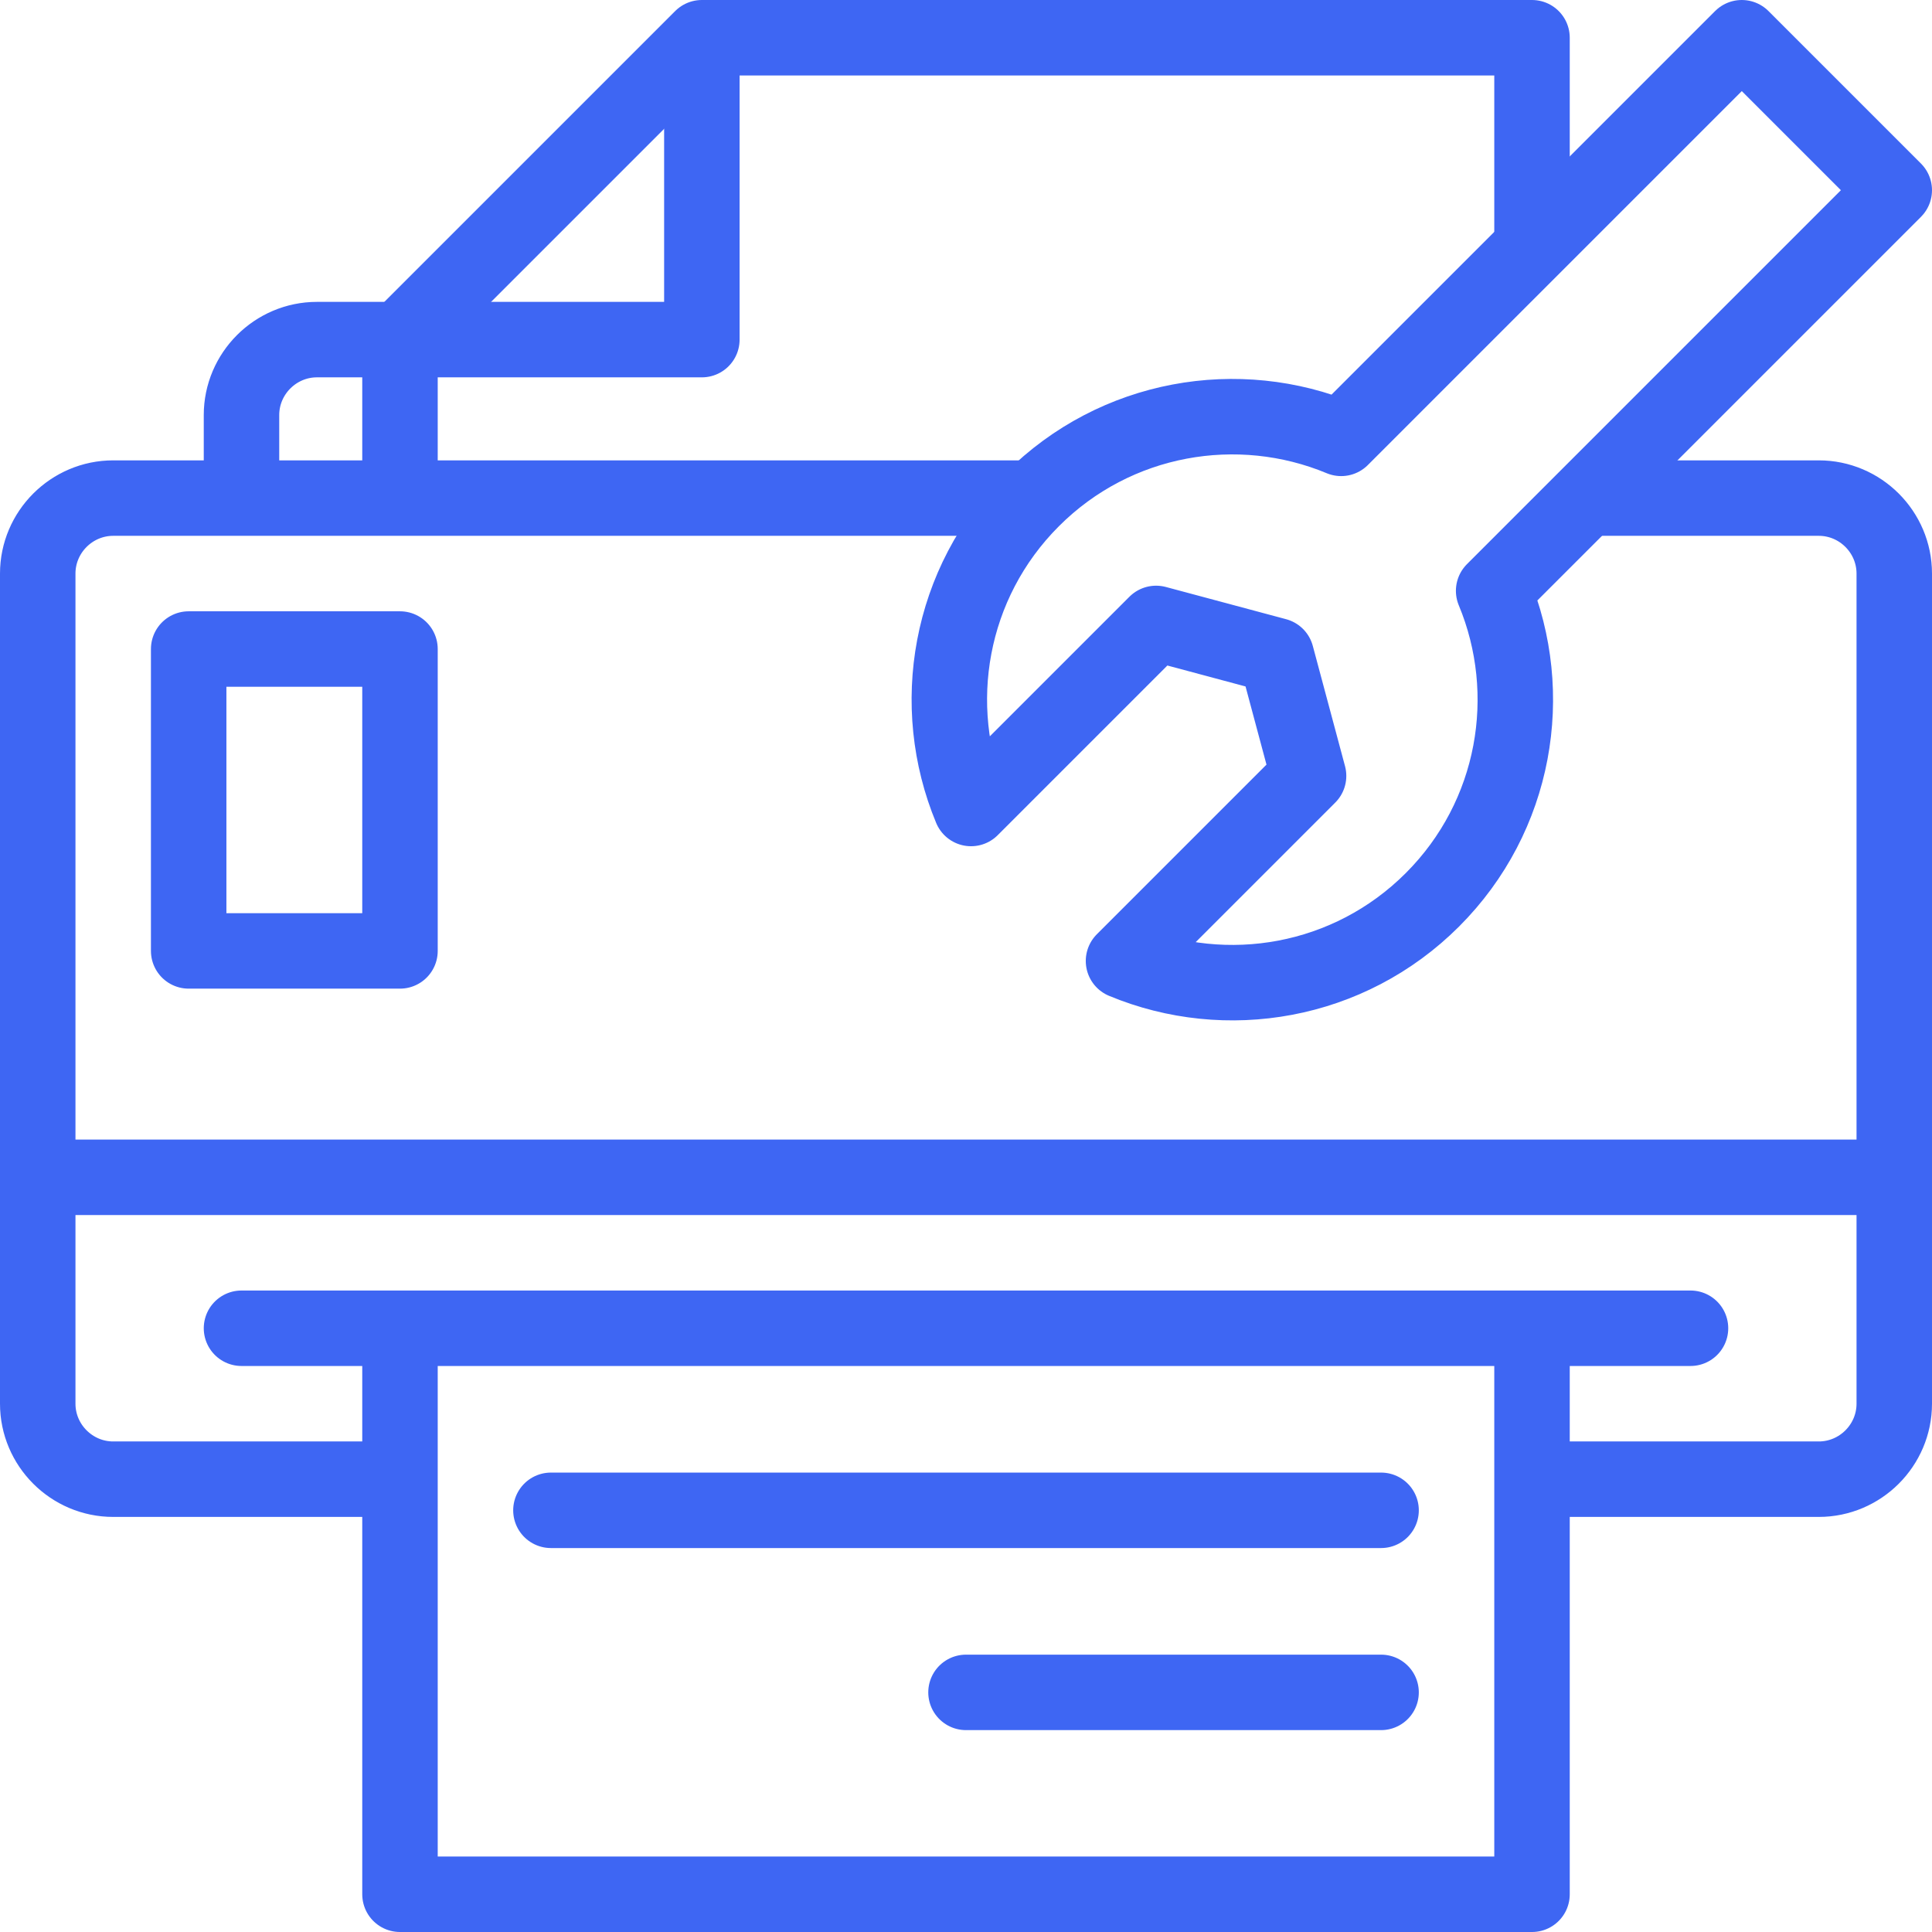 <svg xmlns="http://www.w3.org/2000/svg" xmlns:xlink="http://www.w3.org/1999/xlink" width="512" height="512" x="0" y="0" viewBox="0 0 512.002 512.002" style="enable-background:new 0 0 512 512" xml:space="preserve" class=""><g><path d="M101.001 392.001H30c-11 0-20-8.999-20-20v-220c0-11 9-20 20-20h242.442m150.028 0h59.532c11 0 20 9 20 20v220c0 11-9 20-20 20h-71.001" style="fill-rule:evenodd;clip-rule:evenodd;stroke-width:20;stroke-linecap:round;stroke-linejoin:round;stroke-miterlimit:22.926;" fill-rule="evenodd" clip-rule="evenodd" fill="none" stroke="#3e66f3" stroke-width="20" stroke-linecap="round" stroke-linejoin="round" stroke-miterlimit="22.926" data-original="#000000" opacity="1" class=""></path><path d="M406.001 357.001v145.001h-300V357.001M64 352.001h384.002M406.001 64.469V10h-220l-80 80v37.001" style="fill-rule:evenodd;clip-rule:evenodd;stroke-width:20;stroke-linecap:round;stroke-linejoin:round;stroke-miterlimit:22.926;" fill-rule="evenodd" clip-rule="evenodd" fill="none" stroke="#3e66f3" stroke-width="20" stroke-linecap="round" stroke-linejoin="round" stroke-miterlimit="22.926" data-original="#000000" opacity="1" class=""></path><path d="M111.001 90h75V15M15 312.001h482.001M106.001 90H83.999c-11 0-20 9-20 20v17.001M256.001 448.501h110M146.001 400.251h220M379.616 238.452c-22.135 22.135-54.663 27.537-81.875 16.215l49.045-49.045-8.539-31.868-31.868-8.539-49.045 49.045c-11.322-27.213-5.921-59.739 16.215-81.875 22.135-22.135 54.662-27.537 81.875-16.215L461.595 10l40.406 40.406-106.17 106.171c11.322 27.212 5.92 59.74-16.215 81.875zM50 172.001h56.001v80H50z" style="fill-rule:evenodd;clip-rule:evenodd;stroke-width:20;stroke-linecap:round;stroke-linejoin:round;stroke-miterlimit:22.926;" fill-rule="evenodd" clip-rule="evenodd" fill="none" stroke="#3e66f3" stroke-width="20" stroke-linecap="round" stroke-linejoin="round" stroke-miterlimit="22.926" data-original="#000000" opacity="1" class=""></path></g></svg>